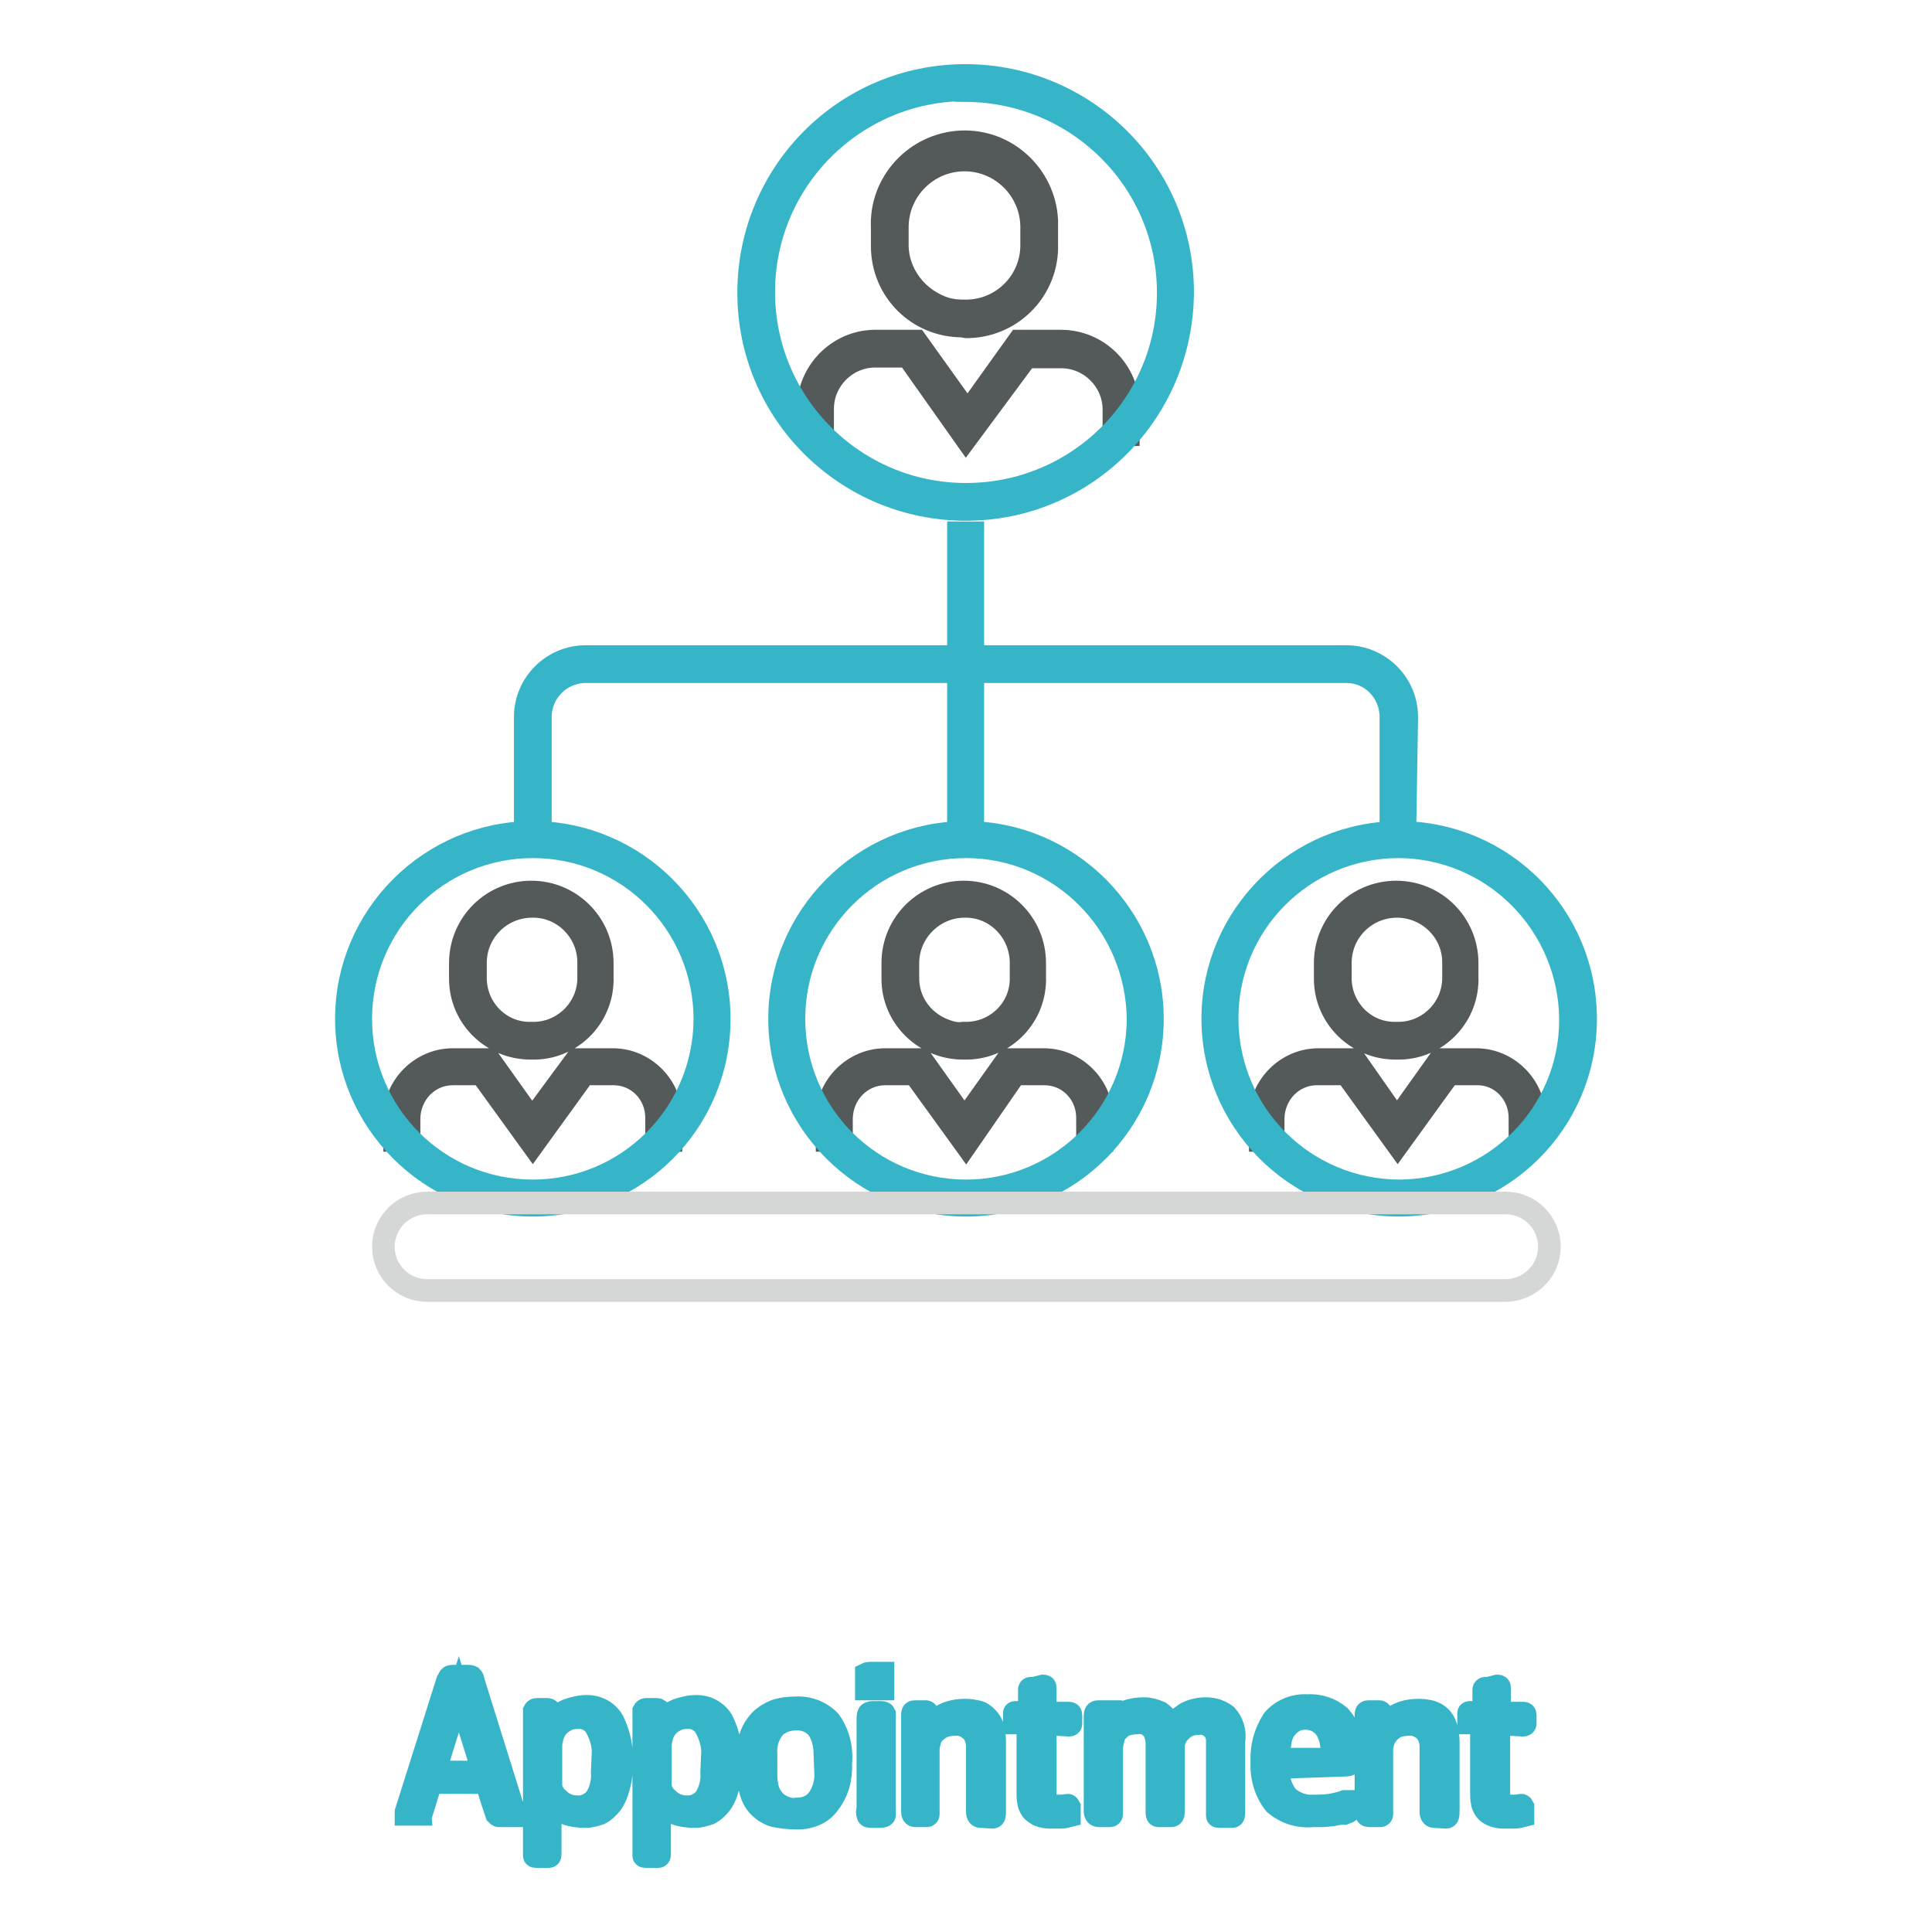 <?xml version="1.0" encoding="utf-8"?>
<!-- Svg Vector Icons : http://www.onlinewebfonts.com/icon -->
<!DOCTYPE svg PUBLIC "-//W3C//DTD SVG 1.1//EN" "http://www.w3.org/Graphics/SVG/1.1/DTD/svg11.dtd">
<svg version="1.1" xmlns="http://www.w3.org/2000/svg" xmlns:xlink="http://www.w3.org/1999/xlink" x="0px" y="0px" viewBox="0 0 256 256" enable-background="new 0 0 256 256" xml:space="preserve">
<g> <path stroke-width="3" fill-opacity="0" stroke="#36b5c8"  d="M68.2,240.3v0.3c-0.1,0-0.2,0-0.2,0h-1.9c-0.1,0-0.2-0.1-0.3-0.2l-0.7-2.1c-0.2-0.6-0.4-1.3-0.6-2.1h-7.4 l-1.2,3.9c0,0.1-0.1,0.2-0.1,0.3c-0.1,0-0.2,0-0.2,0H54c-0.1,0-0.2,0-0.2,0v-0.3l5.5-17.4c0.1-0.2,0.2-0.3,0.3-0.5 c0.1-0.1,0.3-0.1,0.4-0.1h2c0.2,0,0.3,0,0.5,0.1c0.1,0.1,0.2,0.3,0.2,0.5L68.2,240.3z M64,234.8l-3.2-10.3l-3.2,10.3H64z  M77.6,240.7c-0.9,0-1.8-0.1-2.6-0.4c-0.8-0.4-1.5-0.9-2.1-1.6v6.8c0,0.4,0,0.5-0.2,0.5h-1.6c-0.2,0-0.3,0-0.3-0.1 c0-0.1,0-0.3,0-0.4v-18.3c0-0.2,0-0.3,0-0.5c0,0,0.1-0.2,0.3-0.2h1.4c0.2,0,0.4,0.1,0.4,0.4v1.6c0.6-0.8,1.3-1.5,2.3-1.9 c0.8-0.3,1.7-0.5,2.6-0.5c1.4,0,2.7,0.7,3.4,1.9c0.8,1.6,1.2,3.4,1.2,5.3c0,1.1-0.1,2.3-0.4,3.4c-0.2,0.8-0.5,1.6-1,2.3 c-0.4,0.5-0.9,1-1.5,1.3C78.9,240.5,78.3,240.7,77.6,240.7z M79.9,232.5c0.1-1.2-0.3-2.5-0.9-3.6c-0.5-0.9-1.5-1.4-2.5-1.3 c-0.6,0-1.1,0.1-1.6,0.4c-0.4,0.2-0.8,0.5-1.1,0.9c-0.3,0.4-0.5,0.8-0.6,1.2c-0.1,0.4-0.2,0.8-0.2,1.2v5.3c0,0.3,0.1,0.5,0.2,0.8 c0.2,0.3,0.4,0.7,0.7,0.9c0.3,0.3,0.7,0.6,1.1,0.8c0.5,0.2,0.9,0.3,1.4,0.3c1,0.1,2-0.4,2.6-1.2c0.6-1,0.9-2.2,0.8-3.4L79.9,232.5z  M92.1,240.7c-0.9,0-1.8-0.1-2.6-0.4c-0.8-0.4-1.6-0.9-2.1-1.6v6.8c0,0.4,0,0.5-0.2,0.5h-1.6c-0.2,0-0.3,0-0.3-0.1 c0-0.1,0-0.3,0-0.4v-18.3c0-0.2,0-0.3,0-0.5c0,0,0.1-0.2,0.3-0.2h1.4c0.2,0,0.4,0.1,0.4,0.4v1.6c0.6-0.8,1.3-1.5,2.3-1.9 c0.8-0.3,1.7-0.5,2.6-0.5c1.4,0,2.7,0.7,3.4,1.9c0.8,1.6,1.2,3.4,1.2,5.3c0,1.1-0.1,2.3-0.4,3.4c-0.2,0.8-0.5,1.6-1,2.3 c-0.4,0.5-0.9,1-1.5,1.3C93.4,240.5,92.8,240.7,92.1,240.7z M94.4,232.5c0.1-1.2-0.3-2.5-0.9-3.6c-0.5-0.9-1.5-1.4-2.5-1.3 c-0.6,0-1.1,0.1-1.6,0.4c-0.4,0.2-0.8,0.5-1.1,0.9c-0.3,0.4-0.5,0.8-0.6,1.2c-0.1,0.4-0.2,0.8-0.2,1.2v5.3c0,0.3,0.1,0.5,0.2,0.8 c0.2,0.3,0.4,0.7,0.7,0.9c0.3,0.3,0.7,0.6,1.1,0.8c0.5,0.2,0.9,0.3,1.4,0.3c1,0.1,2-0.4,2.6-1.2c0.6-1,0.9-2.2,0.8-3.4L94.4,232.5z  M105.4,240.9c-0.9,0-1.9-0.1-2.8-0.3c-0.7-0.2-1.4-0.6-2-1.2c-0.6-0.6-1-1.4-1.2-2.3c-0.3-1.1-0.4-2.3-0.4-3.4 c0-1.2,0.1-2.3,0.4-3.4c0.2-0.8,0.7-1.6,1.3-2.3c0.6-0.6,1.3-1,2-1.3c0.9-0.3,1.8-0.4,2.7-0.4c1.7-0.1,3.3,0.5,4.5,1.7 c1.2,1.6,1.7,3.7,1.5,5.7c0.1,1.9-0.4,3.8-1.6,5.3C108.9,240.3,107.2,241,105.4,240.9z M109.3,232.3c0-1.1-0.3-2.3-0.9-3.2 c-0.7-0.9-1.8-1.4-3-1.3c-1.1,0-2.1,0.4-2.8,1.1c-0.8,1-1.2,2.2-1.1,3.5v2.8c0,0.7,0.1,1.4,0.3,2.1c0.2,0.5,0.5,1,0.9,1.4 c0.4,0.4,0.8,0.6,1.3,0.8c0.5,0.2,1,0.3,1.6,0.2c1.1,0,2.1-0.4,2.8-1.3c0.7-1,1.1-2.3,1-3.5L109.3,232.3z M115.2,223.8 c-0.1,0-0.2,0-0.4,0v-1.6c0-0.1,0-0.3,0-0.4c0,0,0.2-0.1,0.4-0.1h1.8c0,0.1,0,0.1,0,0.2v1.5c0,0.1,0,0.3,0,0.4h-0.2L115.2,223.8z  M115.5,240.7c-0.3,0-0.5,0-0.5-0.2c-0.1-0.3-0.1-0.5,0-0.8v-11.9c0-0.2,0-0.5,0.1-0.7c0-0.1,0.3-0.2,0.6-0.2h0.8 c0.4,0,0.6,0,0.7,0.2c0,0.2,0,0.5,0,0.7v11.9c0,0.3,0,0.5,0,0.8c0,0.1-0.2,0.2-0.6,0.2L115.5,240.7z M129.9,240.7 c-0.2,0-0.4-0.2-0.4-0.6v-8.6c0-0.8-0.2-1.5-0.7-2.1c-0.6-0.6-1.4-1-2.3-0.9c-0.5,0-1.1,0.1-1.6,0.3c-0.4,0.2-0.8,0.5-1.1,0.8 c-0.3,0.3-0.5,0.7-0.6,1.1c-0.1,0.4-0.2,0.7-0.2,1.1v8.1c0,0.2,0,0.3,0,0.5c0,0,0,0.2-0.2,0.2h-1.5c-0.3,0-0.4-0.2-0.4-0.6v-12.7 c0-0.3,0-0.5,0.3-0.5h1.5c0.1,0,0.2,0.1,0.3,0.4c0,0.6,0,1.1,0,1.7c0.6-0.8,1.4-1.4,2.3-1.8c0.9-0.4,1.8-0.5,2.7-0.5 c0.5,0,1,0.1,1.5,0.2c0.5,0.1,0.9,0.4,1.2,0.7c0.4,0.4,0.7,0.8,0.8,1.3c0.2,0.7,0.3,1.3,0.3,2v9.1c0,0.6,0,0.9-0.3,0.9L129.9,240.7 z M138.5,228.4v9.1c0,0.5,0.1,1,0.4,1.3c0.3,0.3,0.7,0.5,1.1,0.5h0.8l0.7-0.1c0,0,0.1,0,0.2,0.2c0,0.2,0,0.3,0,0.5v0.7 c-0.4,0.1-0.7,0.2-1.1,0.2c-0.5,0-1,0-1.5,0c-0.5,0-1-0.1-1.5-0.3c-0.3-0.2-0.7-0.4-0.9-0.7c-0.2-0.3-0.4-0.7-0.4-1 c-0.1-0.4-0.1-0.8-0.1-1.2v-9.3h-1.8v-1.2c0-0.2,0-0.2,0.3-0.2h1.7v-3c0-0.1,0-0.2,0.2-0.2h0.4l1.2-0.3c0.2,0,0.3,0,0.3,0.3v3.3 h3.1c0.2,0,0.3,0,0.3,0.3v1.1c0,0.1,0,0.2-0.3,0.2L138.5,228.4z M161.6,240.7c-0.2,0-0.3,0-0.3-0.1c0-0.2,0-0.3,0-0.5v-8.6 c0-0.4,0-0.8,0-1.2c-0.1-0.4-0.2-0.7-0.4-1c-0.2-0.3-0.5-0.5-0.8-0.7c-0.4-0.2-0.9-0.3-1.4-0.2c-0.5,0-1,0.1-1.4,0.3 c-0.7,0.4-1.3,1-1.6,1.7c-0.1,0.3-0.2,0.6-0.2,0.9v8.4c0,0.6,0,0.9-0.3,0.9h-1.7c-0.2,0-0.2-0.2-0.2-0.6v-8.6c0-0.4,0-0.8-0.1-1.2 c-0.1-0.4-0.2-0.7-0.4-1c-0.2-0.3-0.5-0.5-0.8-0.7c-0.4-0.2-0.9-0.3-1.4-0.2c-0.5,0-1.1,0.1-1.6,0.3c-0.4,0.2-0.7,0.5-1,0.8 c-0.3,0.3-0.4,0.7-0.5,1.1c-0.1,0.4-0.2,0.8-0.2,1.2v8.7c0,0.1-0.1,0.2-0.2,0.2c0,0,0,0,0,0h-1.5c-0.3,0-0.5-0.2-0.5-0.6v-12.7 c0-0.3,0.1-0.5,0.4-0.5h1.7v0.2c0,0.2,0,0.3,0,0.5v1c0.5-0.7,1.2-1.3,2-1.7c0.8-0.3,1.6-0.4,2.4-0.4c0.7,0,1.4,0.2,2.1,0.5 c0.7,0.5,1.2,1.2,1.5,2c0.5-0.8,1.2-1.4,2-1.9c0.8-0.4,1.7-0.6,2.6-0.6c1,0,1.9,0.3,2.7,0.9c0.8,0.9,1.2,2.1,1,3.4v9.1 c0,0.6,0,0.9-0.2,0.9L161.6,240.7z M169.4,234.2c-0.1,1.4,0.3,2.8,1.2,3.9c0.9,0.8,2.2,1.3,3.4,1.2c0.9,0,1.8,0,2.7-0.2 c0.5-0.1,1-0.2,1.5-0.4h0.5v1.2c0,0.1,0,0.2-0.1,0.2l-0.5,0.2h-0.6l-1,0.2l-1.2,0.1h-1.3c-1.9,0.2-3.7-0.4-5.1-1.6 c-1.2-1.5-1.8-3.5-1.7-5.5c-0.1-2,0.4-3.9,1.5-5.6c1.1-1.3,2.8-2,4.5-1.9c1.6-0.1,3.1,0.4,4.3,1.4c1,1.1,1.6,2.5,1.5,4v1.7 c0,0.2,0,0.4-0.1,0.6c0,0.1-0.3,0.2-0.7,0.2L169.4,234.2z M173,227.7c-0.6,0-1.1,0.1-1.6,0.4c-0.4,0.2-0.8,0.6-1.1,1 c-0.3,0.4-0.5,0.9-0.6,1.4c-0.1,0.5-0.2,1.1-0.2,1.7c0,0.2,0,0.5,0,0.7c0,0,0.3,0.2,0.6,0.2h5.8c0.3,0,0.5,0,0.6-0.2 c0-0.2,0-0.4,0-0.6c0-1.1-0.2-2.3-0.8-3.2C175,228.1,174,227.7,173,227.7L173,227.7z M190,240.7c-0.2,0-0.4-0.2-0.4-0.6v-8.6 c0-0.8-0.2-1.5-0.7-2.1c-0.6-0.6-1.4-1-2.3-0.9c-0.5,0-1.1,0.1-1.6,0.3c-0.8,0.4-1.4,1.1-1.7,1.9c-0.1,0.4-0.2,0.7-0.2,1.1v8.1 c0,0.2,0,0.3,0,0.5c0,0,0,0.2-0.2,0.2h-1.5c-0.3,0-0.4-0.2-0.4-0.6v-12.7c0-0.3,0-0.5,0.3-0.5h1.5c0.1,0,0.2,0.1,0.3,0.4 c0,0.6,0,1.1,0,1.7c0.6-0.8,1.4-1.4,2.3-1.8c0.9-0.4,1.8-0.5,2.7-0.5c0.5,0,1,0.1,1.5,0.2c1,0.3,1.7,1,2,2c0.2,0.7,0.3,1.3,0.3,2 v9.1c0,0.6,0,0.9-0.3,0.9L190,240.7z M198.6,228.4v9.1c0,0.5,0.1,1,0.4,1.3c0.3,0.3,0.7,0.5,1.1,0.5h0.8l0.7-0.1c0,0,0.1,0,0.2,0.2 c0,0.2,0,0.3,0,0.5v0.7c-0.4,0.1-0.7,0.2-1.1,0.2c-0.5,0-1,0-1.5,0c-0.5,0-1-0.1-1.5-0.3c-0.4-0.2-0.7-0.4-0.9-0.7 c-0.2-0.3-0.4-0.7-0.4-1c-0.1-0.4-0.1-0.8-0.1-1.2v-9.3h-1.7v-1.2c0-0.2,0-0.2,0.3-0.2h1.7v-3c0-0.1,0.1-0.2,0.2-0.2h0.4l1.2-0.3 c0.2,0,0.3,0,0.3,0.3v3.3h3.1c0.2,0,0.3,0,0.3,0.3v1.1c0,0.1-0.1,0.2-0.3,0.2L198.6,228.4z M186.2,107.6h-1.9V95c0-3.3-2.6-6-5.9-6 H77.6c-3.3,0-6,2.7-6,6l0,0v12.6h-2V95c0-4.4,3.6-8,8-8h100.8c4.4,0,8,3.6,8,8l0,0L186.2,107.6z"/> <path stroke-width="3" fill-opacity="0" stroke="#36b5c8"  d="M127,70.6h1.9v37H127V70.6z"/> <path stroke-width="3" fill-opacity="0" stroke="#54595a"  d="M127.5,43.2c-5.9,0-10.6-4.7-10.6-10.6c0-0.1,0-0.2,0-0.3v-2.1c-0.3-6,4.4-11.1,10.4-11.4 c6-0.3,11.1,4.4,11.4,10.4c0,0.3,0,0.7,0,1v2.1c0.2,5.9-4.4,10.8-10.3,11c-0.1,0-0.2,0-0.4,0L127.5,43.2z M127.8,21.2 c-4.9,0-8.9,4-8.9,8.9c0,0,0,0,0,0v2.1c-0.1,4,2.6,7.5,6.4,8.7c0.7,0.2,1.5,0.3,2.3,0.3h0.4c4.8,0,8.7-3.9,8.7-8.7 c0-0.1,0-0.2,0-0.3v-2.1c0-4.9-4-8.9-8.9-8.9H127.8z M128,58.1l-7.7-10.9h-4.5c-3.7,0.1-6.7,3.1-6.8,6.8v3.5h-1.9v-3.4 c0-4.8,3.9-8.8,8.7-8.9h5.6l6.8,9.5l6.8-9.5h5.6c4.9,0,8.9,4,8.9,8.9l0,0v3.5h-1.9v-3.5c-0.1-3.7-3.1-6.7-6.8-6.8H136L128,58.1z"/> <path stroke-width="3" fill-opacity="0" stroke="#36b5c8"  d="M128,67.5c-15.9,0-28.8-12.8-28.8-28.7C99.2,22.9,112,10,127.9,10c15.9,0,28.8,12.8,28.8,28.7 c0,0,0,0.1,0,0.1C156.6,54.7,143.8,67.5,128,67.5z M128,11.9c-14.8,0-26.8,12-26.8,26.8c0,14.8,12,26.8,26.8,26.8 c14.8,0,26.8-11.9,26.8-26.7c0-14.8-12-26.7-26.8-26.8V11.9z"/> <path stroke-width="3" fill-opacity="0" stroke="#54595a"  d="M127.6,138.9c-5.1,0-9.3-4.1-9.3-9.2c0-0.1,0-0.2,0-0.3v-1.8c0-5.2,4.2-9.4,9.4-9.4c5.2,0,9.4,4.2,9.4,9.4 v1.8c0.2,5.1-3.8,9.4-8.9,9.5c-0.1,0-0.2,0-0.3,0L127.6,138.9z M127.8,120.1c-4.1,0-7.5,3.4-7.5,7.5v1.8c-0.1,3.4,2.1,6.3,5.4,7.3 c0.6,0.2,1.3,0.3,1.9,0.2h0.4c4,0,7.3-3.2,7.3-7.2c0-0.1,0-0.2,0-0.3v-1.8C135.3,123.4,131.9,120,127.8,120.1L127.8,120.1z  M128,151.7l-6.8-9.4h-3.9c-3.2,0-5.7,2.6-5.8,5.8v3h-1.9v-3c0-4.2,3.5-7.7,7.7-7.7h4.8l5.7,8l5.7-8h4.8c4.2,0,7.7,3.5,7.7,7.7v3 h-1.9v-3c0-3.2-2.5-5.8-5.7-5.8h-3.9L128,151.7z"/> <path stroke-width="3" fill-opacity="0" stroke="#36b5c8"  d="M128,159.7c-13.6,0-24.7-11.1-24.7-24.7c0-13.6,11.1-24.7,24.7-24.7c13.6,0,24.7,11.1,24.7,24.7l0,0 C152.7,148.7,141.6,159.7,128,159.7z M128,112.2c-12.6,0-22.8,10.2-22.8,22.8c0,12.6,10.2,22.8,22.8,22.8 c12.5,0,22.7-10.1,22.8-22.7C150.7,122.4,140.5,112.2,128,112.2L128,112.2z"/> <path stroke-width="3" fill-opacity="0" stroke="#54595a"  d="M184.9,138.9c-5.1,0-9.3-4.1-9.3-9.2c0-0.1,0-0.2,0-0.3v-1.8c0-5.2,4.2-9.4,9.4-9.4c5.2,0,9.4,4.2,9.4,9.4 v1.8c0.2,5.1-3.8,9.4-8.9,9.5c-0.1,0-0.2,0-0.3,0L184.9,138.9z M185.1,120.1c-4.1,0-7.5,3.3-7.5,7.5c0,0,0,0,0,0v1.8 c-0.1,4,3,7.4,7,7.5c0.1,0,0.2,0,0.3,0h0.4c4,0,7.3-3.3,7.3-7.3c0-0.1,0-0.2,0-0.3v-1.8C192.6,123.4,189.2,120.1,185.1,120.1 L185.1,120.1z M185.2,151.7l-6.8-9.4h-3.9c-3.2,0-5.7,2.6-5.8,5.8v3H167v-3c0-4.2,3.5-7.7,7.7-7.7h4.8l5.6,8l5.7-8h4.8 c4.2,0,7.7,3.5,7.7,7.7v3h-1.9v-3c0-3.2-2.5-5.8-5.6-5.8H192L185.2,151.7z"/> <path stroke-width="3" fill-opacity="0" stroke="#36b5c8"  d="M185.2,159.7c-13.6-0.1-24.6-11.3-24.5-24.9c0.1-13.6,11.3-24.6,24.9-24.5c13.6,0.1,24.5,11.1,24.5,24.7 c0,13.7-11.1,24.7-24.8,24.7C185.3,159.7,185.2,159.7,185.2,159.7z M185.2,112.2c-12.6,0.1-22.7,10.3-22.6,22.9 c0.1,12.6,10.3,22.7,22.9,22.7c12.5-0.1,22.6-10.2,22.6-22.7C208,122.4,197.8,112.2,185.2,112.2 C185.2,112.2,185.2,112.2,185.2,112.2L185.2,112.2z"/> <path stroke-width="3" fill-opacity="0" stroke="#54595a"  d="M70.3,138.9c-5.1,0-9.3-4.1-9.3-9.2c0-0.1,0-0.2,0-0.3v-1.8c0-5.2,4.2-9.4,9.4-9.4c5.2,0,9.4,4.2,9.4,9.4 v1.8c0.2,5.1-3.8,9.4-8.9,9.5c-0.1,0-0.2,0-0.3,0L70.3,138.9z M70.5,120.1c-4.1,0-7.5,3.3-7.5,7.5c0,0,0,0,0,0v1.8 c-0.1,4,3,7.4,7,7.5c0.1,0,0.2,0,0.3,0h0.4c4,0,7.3-3.3,7.3-7.3c0-0.1,0-0.2,0-0.3v-1.8C78,123.4,74.6,120,70.5,120.1L70.5,120.1z  M70.6,151.7l-6.8-9.4H60c-3.2,0-5.7,2.6-5.8,5.8v3h-1.9v-3c0-4.2,3.5-7.7,7.7-7.7h4.8l5.7,8l5.9-8h4.8c4.2,0,7.7,3.5,7.7,7.7v3 h-1.9v-3c0-3.2-2.5-5.8-5.7-5.8c0,0,0,0,0,0h-3.9L70.6,151.7z"/> <path stroke-width="3" fill-opacity="0" stroke="#36b5c8"  d="M70.6,159.7c-13.6,0-24.7-11.1-24.7-24.7c0-13.6,11.1-24.7,24.7-24.7s24.7,11.1,24.7,24.7l0,0 C95.3,148.7,84.3,159.7,70.6,159.7z M70.6,112.2c-12.6,0-22.8,10.2-22.8,22.8c0,12.6,10.2,22.8,22.8,22.8 c12.5,0,22.7-10.1,22.8-22.7C93.4,122.4,83.2,112.2,70.6,112.2L70.6,112.2z"/> <path stroke-width="3" fill-opacity="0" stroke="#d5d6d6"  d="M199.4,171H56.6c-3.2,0-5.8-2.6-5.8-5.8c0-3.2,2.6-5.8,5.8-5.8h142.9c3.2,0,5.8,2.6,5.8,5.8 C205.3,168.4,202.7,171,199.4,171L199.4,171z"/></g>
</svg>